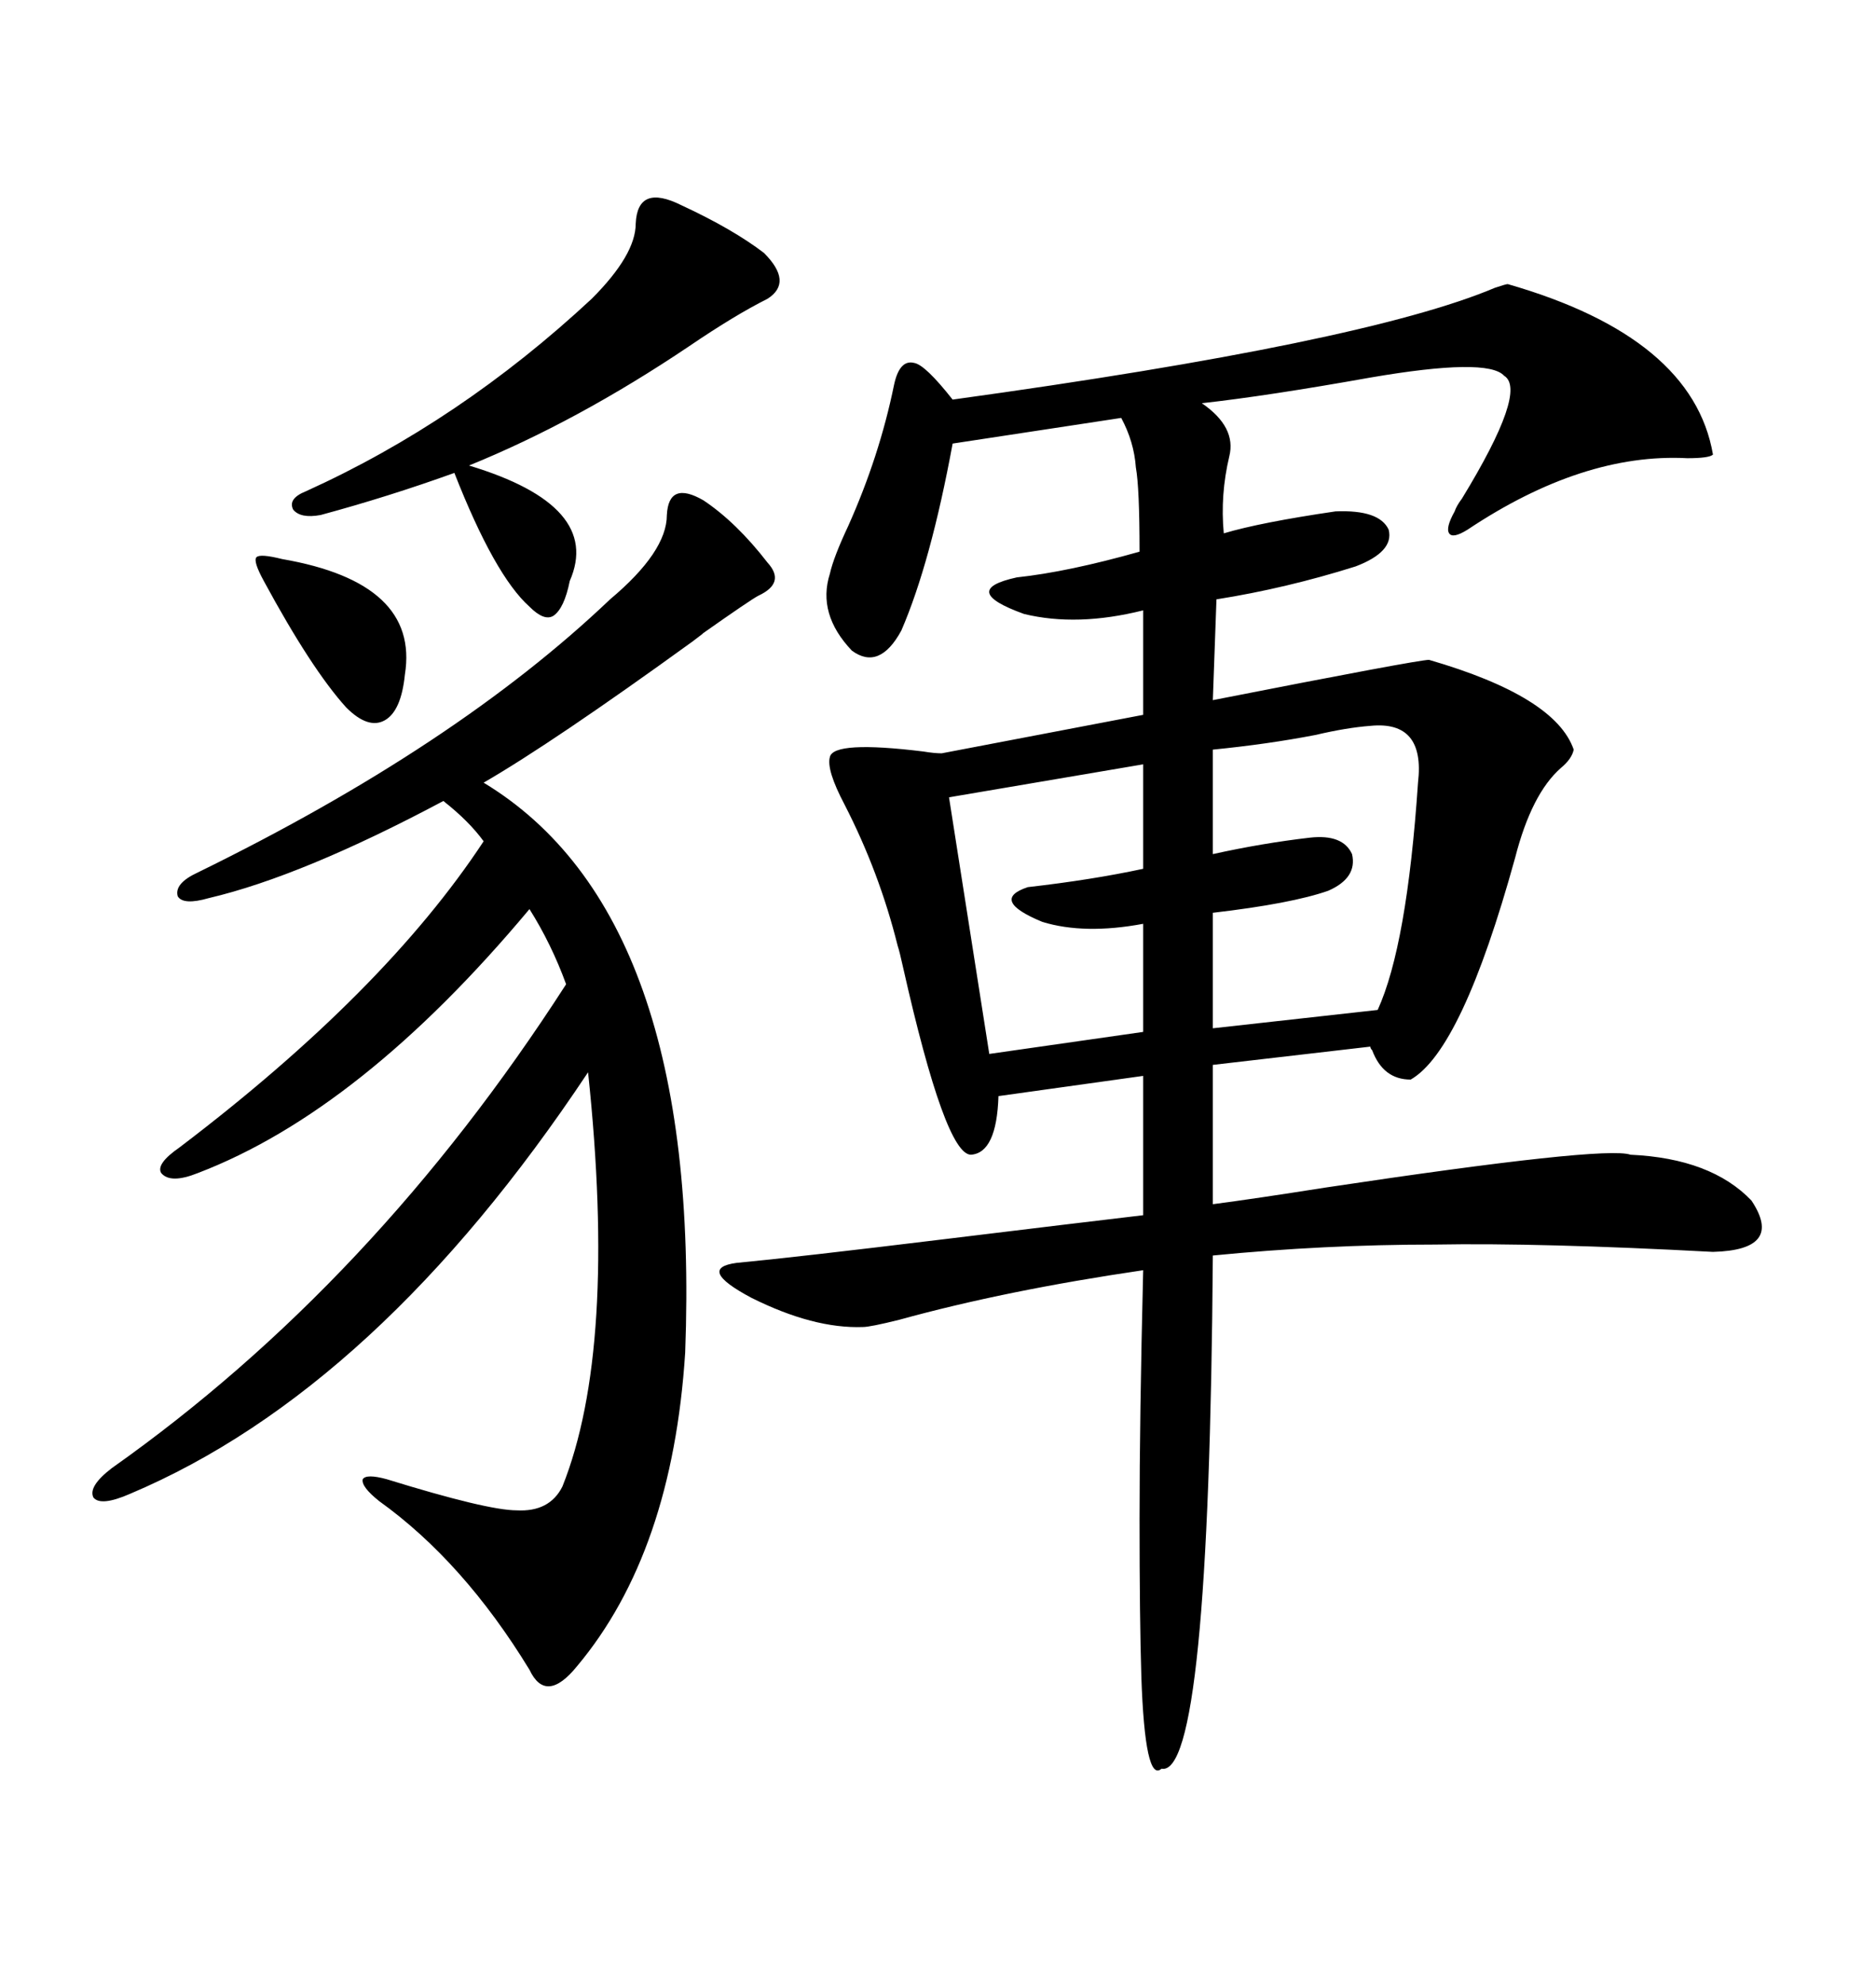 <svg xmlns="http://www.w3.org/2000/svg" xmlns:xlink="http://www.w3.org/1999/xlink" width="300" height="317.285"><path d="M241.11 45.41L241.11 45.41Q270.70 53.91 273.93 72.66L273.93 72.66Q273.34 73.24 269.82 73.24L269.82 73.24Q253.13 72.36 234.67 84.67L234.67 84.67Q232.32 86.13 231.74 85.25L231.74 85.25Q231.15 84.38 232.62 81.74L232.62 81.74Q232.91 80.86 233.79 79.69L233.79 79.69Q244.34 62.40 240.53 60.06L240.53 60.06Q237.89 57.13 219.14 60.35L219.14 60.35Q202.73 63.28 192.19 64.45L192.19 64.45Q197.75 68.26 196.58 72.95L196.58 72.95Q195.12 79.10 195.70 85.25L195.70 85.25Q201.56 83.50 213.57 81.74L213.57 81.74Q220.61 81.45 222.07 84.67L222.07 84.67Q222.95 88.18 216.80 90.53L216.80 90.53Q205.66 94.04 194.53 95.80L194.53 95.80L193.95 111.91Q226.76 105.47 228.52 105.47L228.52 105.47Q248.73 111.33 251.66 119.82L251.66 119.82Q251.37 121.29 249.61 122.75L249.61 122.75Q244.92 126.86 242.29 137.11L242.29 137.11Q233.79 167.87 225.59 172.56L225.59 172.56Q221.19 172.56 219.43 167.87L219.43 167.87Q219.14 167.58 219.14 167.29L219.14 167.29L193.95 170.21L193.95 192.48Q200.68 191.60 211.82 189.84L211.82 189.84Q256.64 183.11 260.74 184.57L260.74 184.57Q273.63 185.16 280.08 191.89L280.08 191.89Q285.35 199.80 273.93 200.10L273.93 200.10Q246.39 198.63 229.39 198.93L229.39 198.93Q211.82 198.93 193.95 200.68L193.95 200.68Q193.36 284.18 185.74 282.71L185.74 282.71Q183.11 285.06 182.52 268.07L182.52 268.07Q182.23 258.69 182.23 242.87L182.23 242.87Q182.23 226.76 182.81 203.03L182.81 203.03Q160.84 206.25 143.85 210.94L143.85 210.94Q139.16 212.11 137.99 212.11L137.99 212.11Q130.08 212.40 120.12 207.42L120.12 207.42Q111.33 202.73 117.77 201.86L117.77 201.86Q127.15 200.98 151.17 198.05L151.17 198.05Q172.85 195.41 182.81 194.24L182.81 194.24L182.81 171.97L159.67 175.20Q159.38 184.28 155.27 184.57L155.27 184.57Q151.17 184.57 144.43 154.69L144.43 154.69Q143.85 152.05 143.55 151.17L143.55 151.17Q140.63 139.45 135.06 128.61L135.06 128.61Q132.13 123.05 132.71 121.00L132.71 121.00Q133.30 118.36 147.66 120.12L147.66 120.12Q149.41 120.41 150.59 120.41L150.59 120.41L182.81 114.26L182.81 97.56Q172.27 100.20 163.77 98.14L163.77 98.14Q153.22 94.34 162.60 92.29L162.60 92.29Q170.80 91.41 182.23 88.18L182.23 88.18Q182.23 77.93 181.64 74.71L181.64 74.71Q181.35 70.61 179.30 66.80L179.30 66.80L152.34 70.90Q148.83 89.94 144.14 100.78L144.14 100.78Q140.63 107.23 136.23 104.00L136.23 104.00Q130.66 98.14 132.71 91.70L132.71 91.70Q133.30 89.06 135.64 84.08L135.64 84.08Q140.63 72.95 142.97 61.52L142.97 61.52Q143.85 57.42 146.19 58.01L146.19 58.01Q147.95 58.30 152.34 63.87L152.34 63.87Q218.26 54.79 239.06 46.00L239.06 46.00Q240.82 45.41 241.11 45.41ZM112.50 79.98L112.50 79.98Q117.77 83.50 122.75 89.94L122.75 89.94Q125.68 93.16 121.29 95.21L121.29 95.21Q120.12 95.80 112.21 101.37L112.21 101.37Q113.09 100.78 110.74 102.54L110.74 102.54Q88.48 118.65 77.34 125.10L77.34 125.10Q112.21 146.19 109.57 216.21L109.57 216.21Q107.52 248.14 92.29 266.31L92.29 266.31Q87.30 272.46 84.67 266.89L84.67 266.89Q74.12 249.61 60.64 239.94L60.64 239.94Q57.71 237.60 58.01 236.43L58.01 236.43Q58.59 235.55 61.82 236.43L61.82 236.43Q77.93 241.41 82.62 241.41L82.62 241.41Q87.89 241.70 89.94 237.60L89.94 237.60Q98.73 215.63 94.04 171.39L94.04 171.39Q60.35 222.07 20.80 238.77L20.80 238.77Q16.11 240.82 14.94 239.36L14.94 239.36Q14.06 237.60 17.87 234.67L17.87 234.67Q59.77 205.08 90.53 157.32L90.53 157.32Q88.18 150.88 84.67 145.31L84.67 145.31Q57.71 177.54 31.64 187.50L31.64 187.50Q27.25 189.26 25.78 187.50L25.78 187.50Q24.90 186.04 28.71 183.40L28.71 183.40Q61.52 158.50 77.34 134.47L77.34 134.47Q75 131.25 70.90 128.03L70.90 128.03Q48.34 140.04 33.40 143.55L33.40 143.55Q29.30 144.73 28.42 143.26L28.42 143.26Q27.83 141.21 31.64 139.45L31.64 139.45Q72.95 119.24 97.56 95.80L97.56 95.80Q106.64 88.18 106.64 82.32L106.64 82.32Q106.93 76.76 112.50 79.98ZM108.98 32.81L108.98 32.81Q117.19 36.62 122.17 40.43L122.17 40.43Q126.86 45.12 122.75 47.75L122.75 47.75Q117.48 50.39 110.16 55.37L110.16 55.37Q92.29 67.38 75 74.41L75 74.41Q96.39 80.86 91.11 92.87L91.11 92.87Q90.23 97.27 88.48 98.44L88.48 98.44Q87.01 99.32 84.67 96.97L84.67 96.97Q79.10 91.99 72.66 75.59L72.66 75.59Q62.11 79.39 51.27 82.32L51.27 82.32Q48.05 82.91 46.88 81.45L46.88 81.45Q46.00 79.69 48.93 78.52L48.93 78.52Q73.54 67.38 94.63 47.75L94.63 47.75Q101.66 40.72 101.66 35.74L101.66 35.74Q101.95 29.30 108.98 32.81ZM219.14 116.02L219.14 116.02Q215.33 116.31 210.35 117.48L210.35 117.48Q202.73 118.95 193.95 119.82L193.95 119.82L193.95 136.52Q201.86 134.77 209.47 133.89L209.47 133.89Q214.75 133.30 216.21 136.52L216.21 136.52Q217.09 140.33 212.40 142.38L212.40 142.38Q206.54 144.43 193.95 145.90L193.95 145.90L193.95 164.36L220.31 161.43Q225 151.17 226.76 125.10L226.76 125.10Q227.93 115.14 219.14 116.02ZM182.81 138.87L182.81 122.17L151.76 127.44L158.20 168.46L182.81 164.94L182.81 147.66Q173.44 149.41 166.70 147.36L166.70 147.36Q158.20 143.85 164.36 141.80L164.36 141.80Q174.61 140.63 182.81 138.87L182.81 138.87ZM45.12 89.36L45.12 89.36Q67.09 93.16 64.75 107.81L64.75 107.81Q64.16 113.67 61.52 115.14L61.52 115.14Q58.89 116.60 55.37 113.09L55.37 113.09Q49.80 106.93 42.19 92.87L42.19 92.87Q40.43 89.65 41.02 89.06L41.02 89.06Q41.60 88.48 45.12 89.36Z"/></svg>